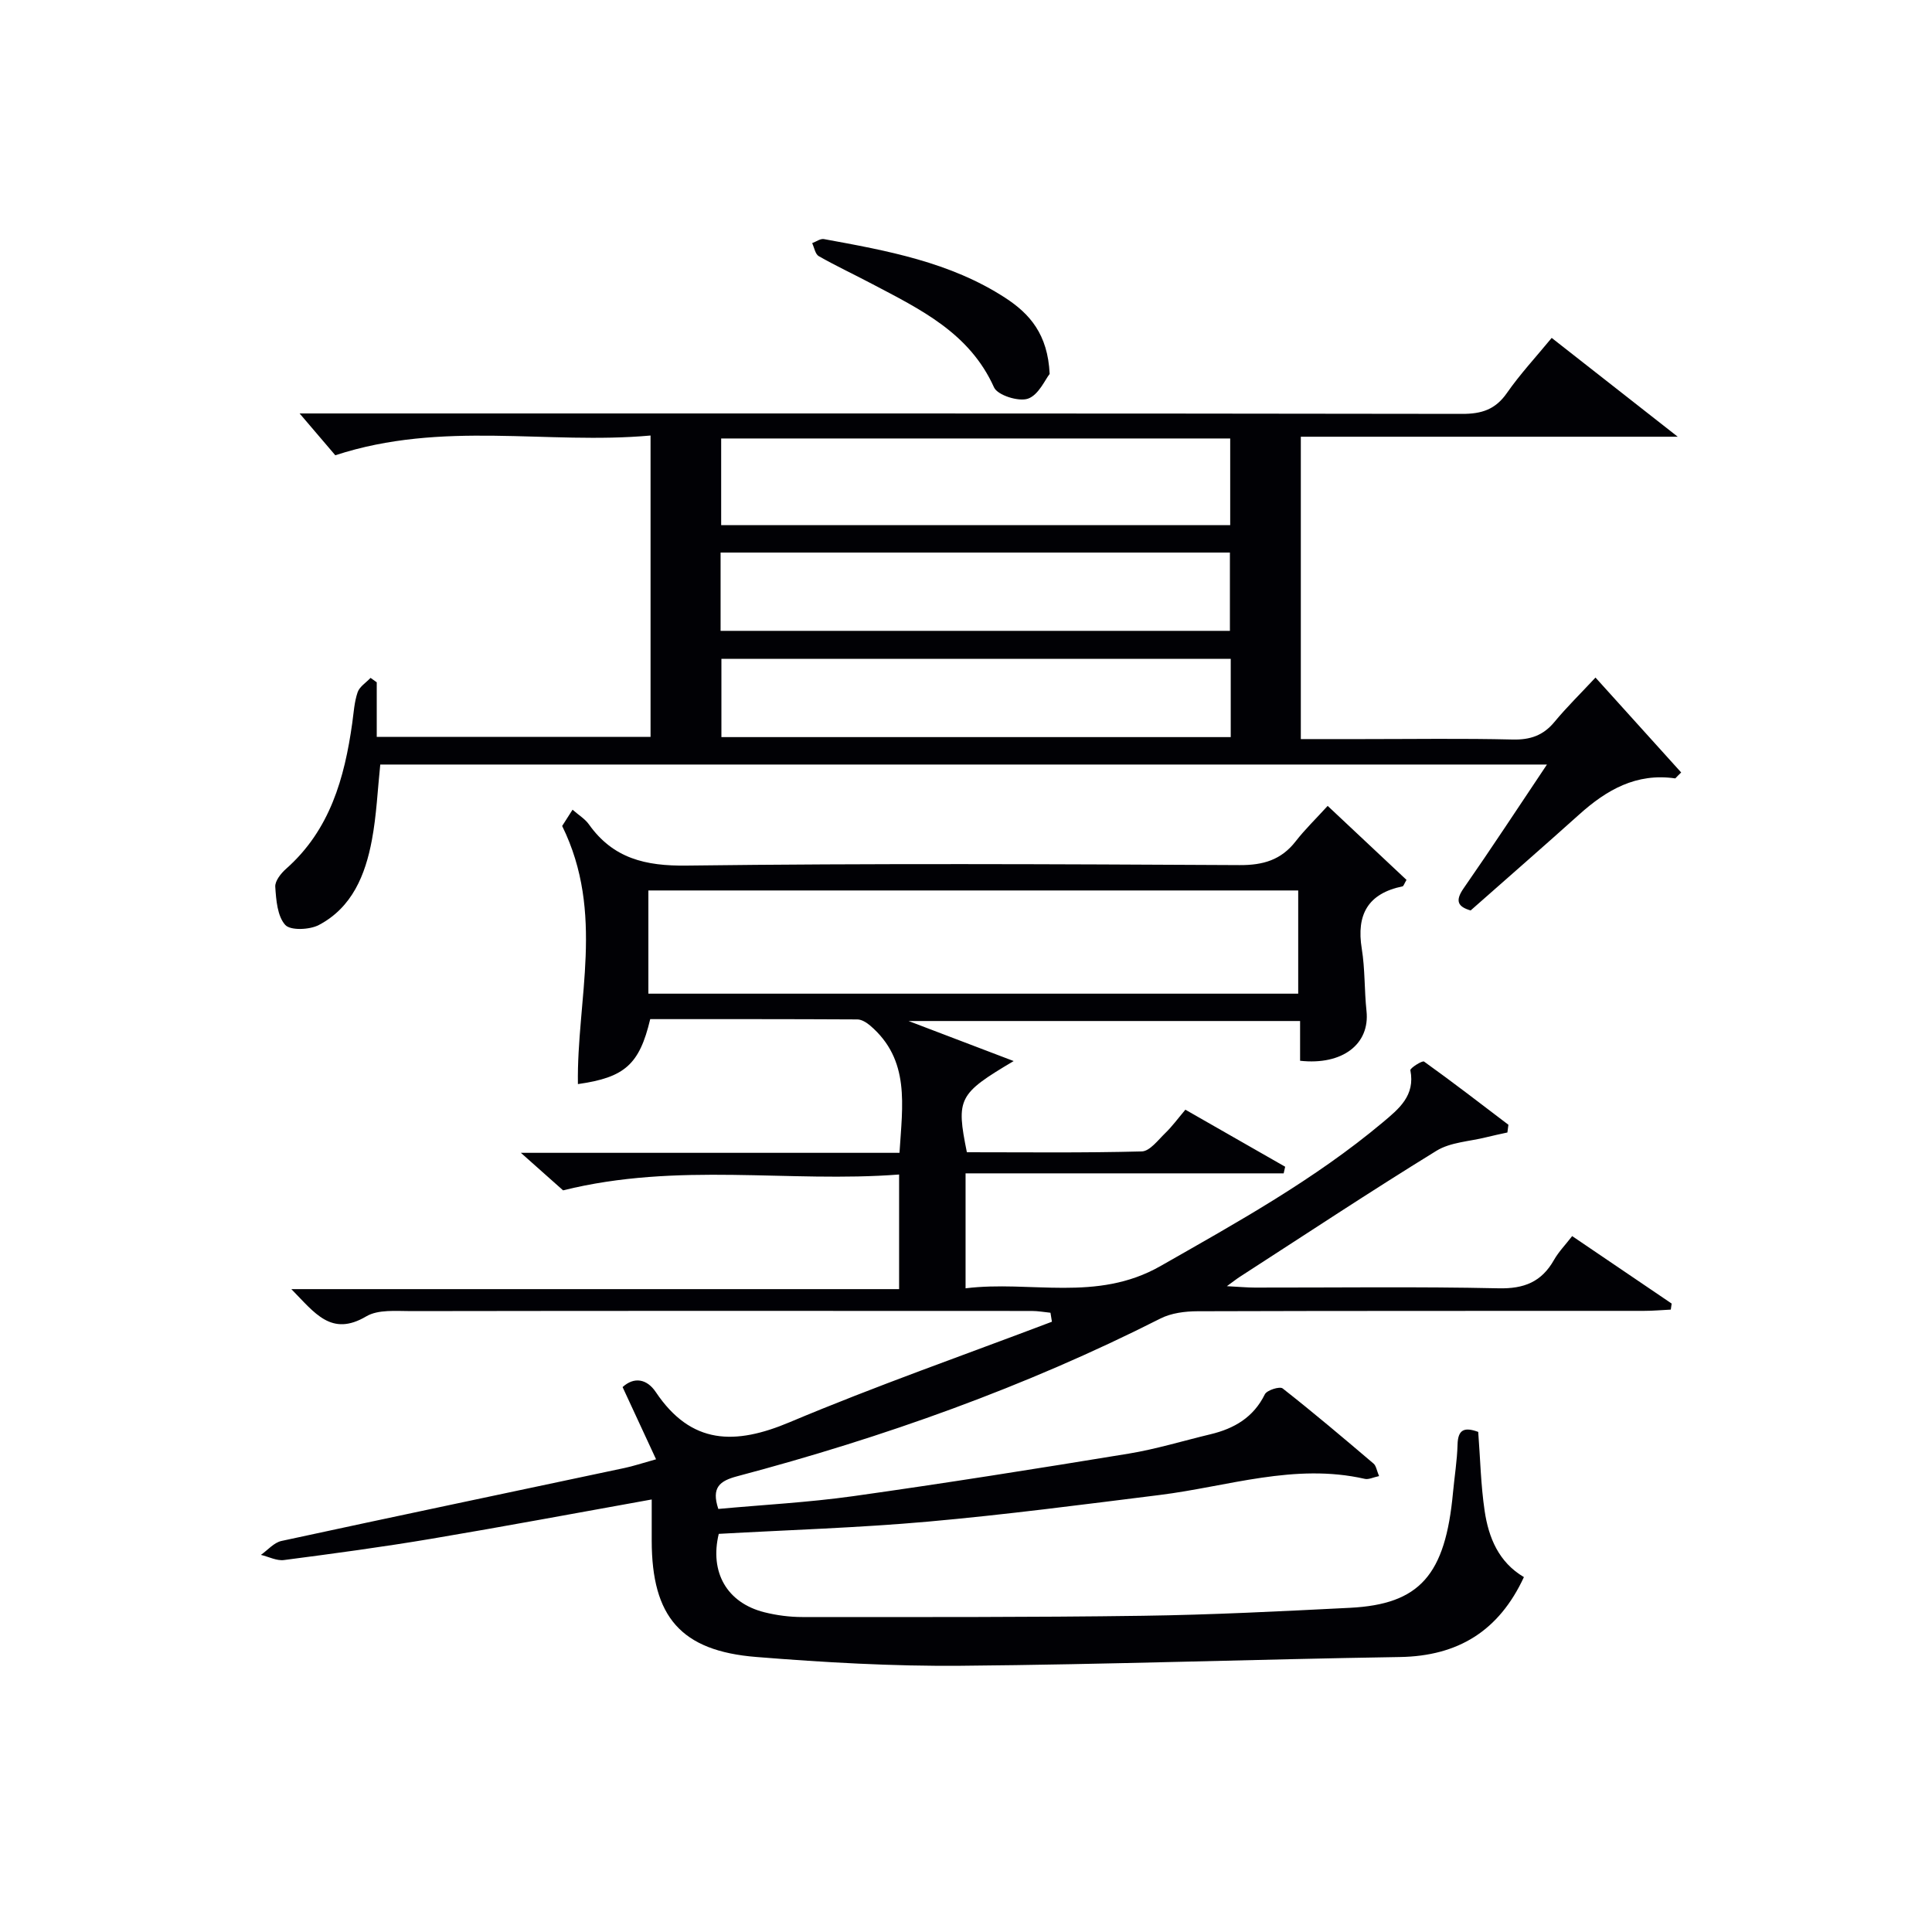 <svg enable-background="new 0 0 400 400" viewBox="0 0 400 400" xmlns="http://www.w3.org/2000/svg"><g fill="#010105"><path d="m134.93 310.45c-15.55 2.79-30.54 5.6-45.58 8.13-10.14 1.71-20.35 3.08-30.55 4.41-1.52.2-3.18-.69-4.78-1.07 1.41-.99 2.69-2.54 4.25-2.88 23.66-5.12 47.36-10.08 71.04-15.11 1.76-.37 3.48-.95 6.52-1.8-2.41-5.19-4.64-10.01-6.93-14.95 2.38-2.18 5.04-1.71 6.88 1.04 7.34 10.94 16.43 10.99 27.72 6.23 17.85-7.52 36.17-13.92 54.29-20.8-.1-.62-.2-1.24-.3-1.86-1.29-.13-2.58-.37-3.87-.37-42.83-.02-85.66-.04-128.49.03-3.14 0-6.84-.37-9.3 1.09-7.24 4.28-10.65-.7-15.51-5.64h125.83c0-8.02 0-15.38 0-23.73-22.78 1.76-45.7-2.65-69.57 3.28-1.78-1.58-4.66-4.15-8.74-7.77h78.39c.61-9.87 2.25-19.25-6.09-26.36-.73-.62-1.76-1.26-2.65-1.26-14.32-.08-28.63-.06-42.87-.06-2.23 9.39-5.27 12.08-14.97 13.45-.28-17.46 5.64-35.36-3.26-53.44.16-.25 1.03-1.62 2.15-3.37 1.27 1.12 2.58 1.9 3.39 3.04 5.01 7.05 11.69 8.64 20.21 8.53 38.16-.48 76.32-.3 114.49-.1 4.89.03 8.62-1.06 11.63-4.93 1.92-2.47 4.2-4.67 6.62-7.33 5.88 5.52 11.15 10.46 16.32 15.32-.48.81-.61 1.3-.82 1.34-7.16 1.48-9.59 5.84-8.44 12.91.69 4.24.52 8.61.98 12.9.73 6.83-4.96 11.27-13.75 10.3 0-2.58 0-5.21 0-8.23-26.79 0-53.26 0-81.06 0 7.81 2.98 14.46 5.51 21.76 8.29-11.48 6.81-11.94 7.74-9.69 18.88 11.99 0 24.1.15 36.21-.17 1.66-.04 3.36-2.34 4.86-3.79 1.42-1.37 2.6-2.99 4.17-4.85 6.97 3.99 13.81 7.9 20.66 11.81-.1.46-.21.92-.31 1.37-21.79 0-43.59 0-65.86 0v23.8c13.46-1.67 27.12 2.93 40.33-4.59 15.93-9.08 31.91-17.92 46.03-29.75 3.36-2.82 6.77-5.55 5.73-10.81-.08-.43 2.47-2.06 2.84-1.79 5.91 4.23 11.67 8.68 17.46 13.08-.07.53-.14 1.06-.21 1.6-1.47.33-2.94.62-4.39.99-3.46.87-7.39 1.01-10.3 2.8-13.73 8.45-27.17 17.35-40.72 26.1-.64.41-1.23.89-2.67 1.93 2.58.13 4.17.29 5.77.29 16.83.02 33.67-.22 50.49.15 5.29.12 8.89-1.33 11.46-5.86.97-1.71 2.4-3.17 3.77-4.95 6.95 4.71 13.77 9.34 20.6 13.97-.06.42-.12.83-.18 1.25-1.84.09-3.68.26-5.52.26-30.83.02-61.66-.02-92.49.08-2.57.01-5.42.37-7.66 1.51-28 14.18-57.37 24.63-87.64 32.66-3.6.96-5.37 2.31-3.89 6.76 9.18-.85 18.59-1.34 27.89-2.64 19.06-2.68 38.07-5.7 57.06-8.81 5.71-.94 11.3-2.66 16.95-4.01 4.91-1.18 8.89-3.48 11.25-8.27.42-.86 3.09-1.7 3.69-1.22 6.4 5.02 12.62 10.29 18.82 15.56.54.46.65 1.42 1.14 2.59-1.21.25-2.16.76-2.96.57-14.51-3.31-28.35 1.58-42.45 3.34-15.99 1.99-31.98 4.09-48.02 5.52-14.38 1.28-28.84 1.72-43.28 2.53-1.91 7.93 1.67 14.27 9.44 16.23 2.55.64 5.25.99 7.88.99 23.49 0 46.99.07 70.48-.26 14.3-.2 28.59-.93 42.87-1.65 14.49-.73 19.77-6.78 21.35-23.89.31-3.31.85-6.6.94-9.91.08-3.13 1.41-3.67 4.28-2.62.42 5.48.53 10.97 1.33 16.36.82 5.52 2.89 10.61 8.13 13.7-5.16 11.13-13.61 16.36-25.71 16.55-30.29.48-60.58 1.55-90.87 1.81-14.11.12-28.26-.69-42.34-1.82-15.64-1.25-21.64-8.34-21.66-24.07 0-2.79 0-5.59 0-8.54zm133.85-126.09c-45.13 0-89.83 0-134.54 0v21.37h134.54c0-7.2 0-14.13 0-21.37z"/><path d="m346.85 161.16c-8.07-1.18-14.24 2.39-19.89 7.47-7.43 6.67-14.95 13.22-22.48 19.87-2.64-.77-3.28-1.96-1.45-4.59 5.76-8.28 11.28-16.71 17.25-25.62-80.94 0-161.15 0-241.55 0-.55 5.21-.77 10.51-1.74 15.66-1.35 7.19-4.08 13.93-10.97 17.56-1.91 1.01-5.9 1.18-6.97-.02-1.63-1.82-1.88-5.16-2.06-7.89-.08-1.2 1.18-2.79 2.25-3.73 9.08-8.03 12.09-18.77 13.69-30.17.3-2.14.42-4.35 1.11-6.37.39-1.16 1.75-2 2.68-2.98.43.3.85.6 1.28.91v11.31h56.69c0-20.52 0-40.95 0-62.4-21.38 1.94-43.05-3.19-65.27 4.09-1.78-2.08-4.41-5.17-7.39-8.66h5.75c78.32 0 156.63-.03 234.95.09 4.04.01 6.88-.91 9.25-4.31 2.73-3.92 6.02-7.46 9.28-11.42 8.5 6.66 16.69 13.08 26.1 20.46-26.92 0-52.36 0-78.04 0v62.6h12.85c10.33 0 20.67-.16 30.99.09 3.65.09 6.35-.83 8.68-3.65 2.54-3.07 5.41-5.87 8.49-9.18 6.22 6.89 11.98 13.27 17.74 19.65-.41.39-.82.81-1.22 1.23zm-92.15-52.43c0-6.17 0-11.93 0-17.95-35.26 0-70.29 0-105.39 0v17.95zm-105.51 21.88h105.45c0-5.66 0-10.91 0-16.21-35.3 0-70.32 0-105.45 0zm105.62 5.79c-35.48 0-70.49 0-105.45 0v16.21h105.45c0-5.54 0-10.68 0-16.21z"/><path d="m217.32 77.42c-.93 1.15-2.28 4.35-4.49 5.12-1.93.67-6.3-.71-7.03-2.34-5.07-11.29-15.27-16.16-25.25-21.42-3.67-1.94-7.44-3.7-11.04-5.75-.73-.42-.92-1.77-1.36-2.69.81-.3 1.7-.97 2.43-.84 13.05 2.39 26.14 4.75 37.54 12.16 5.06 3.29 8.82 7.53 9.2 15.76z"/></g></svg>
